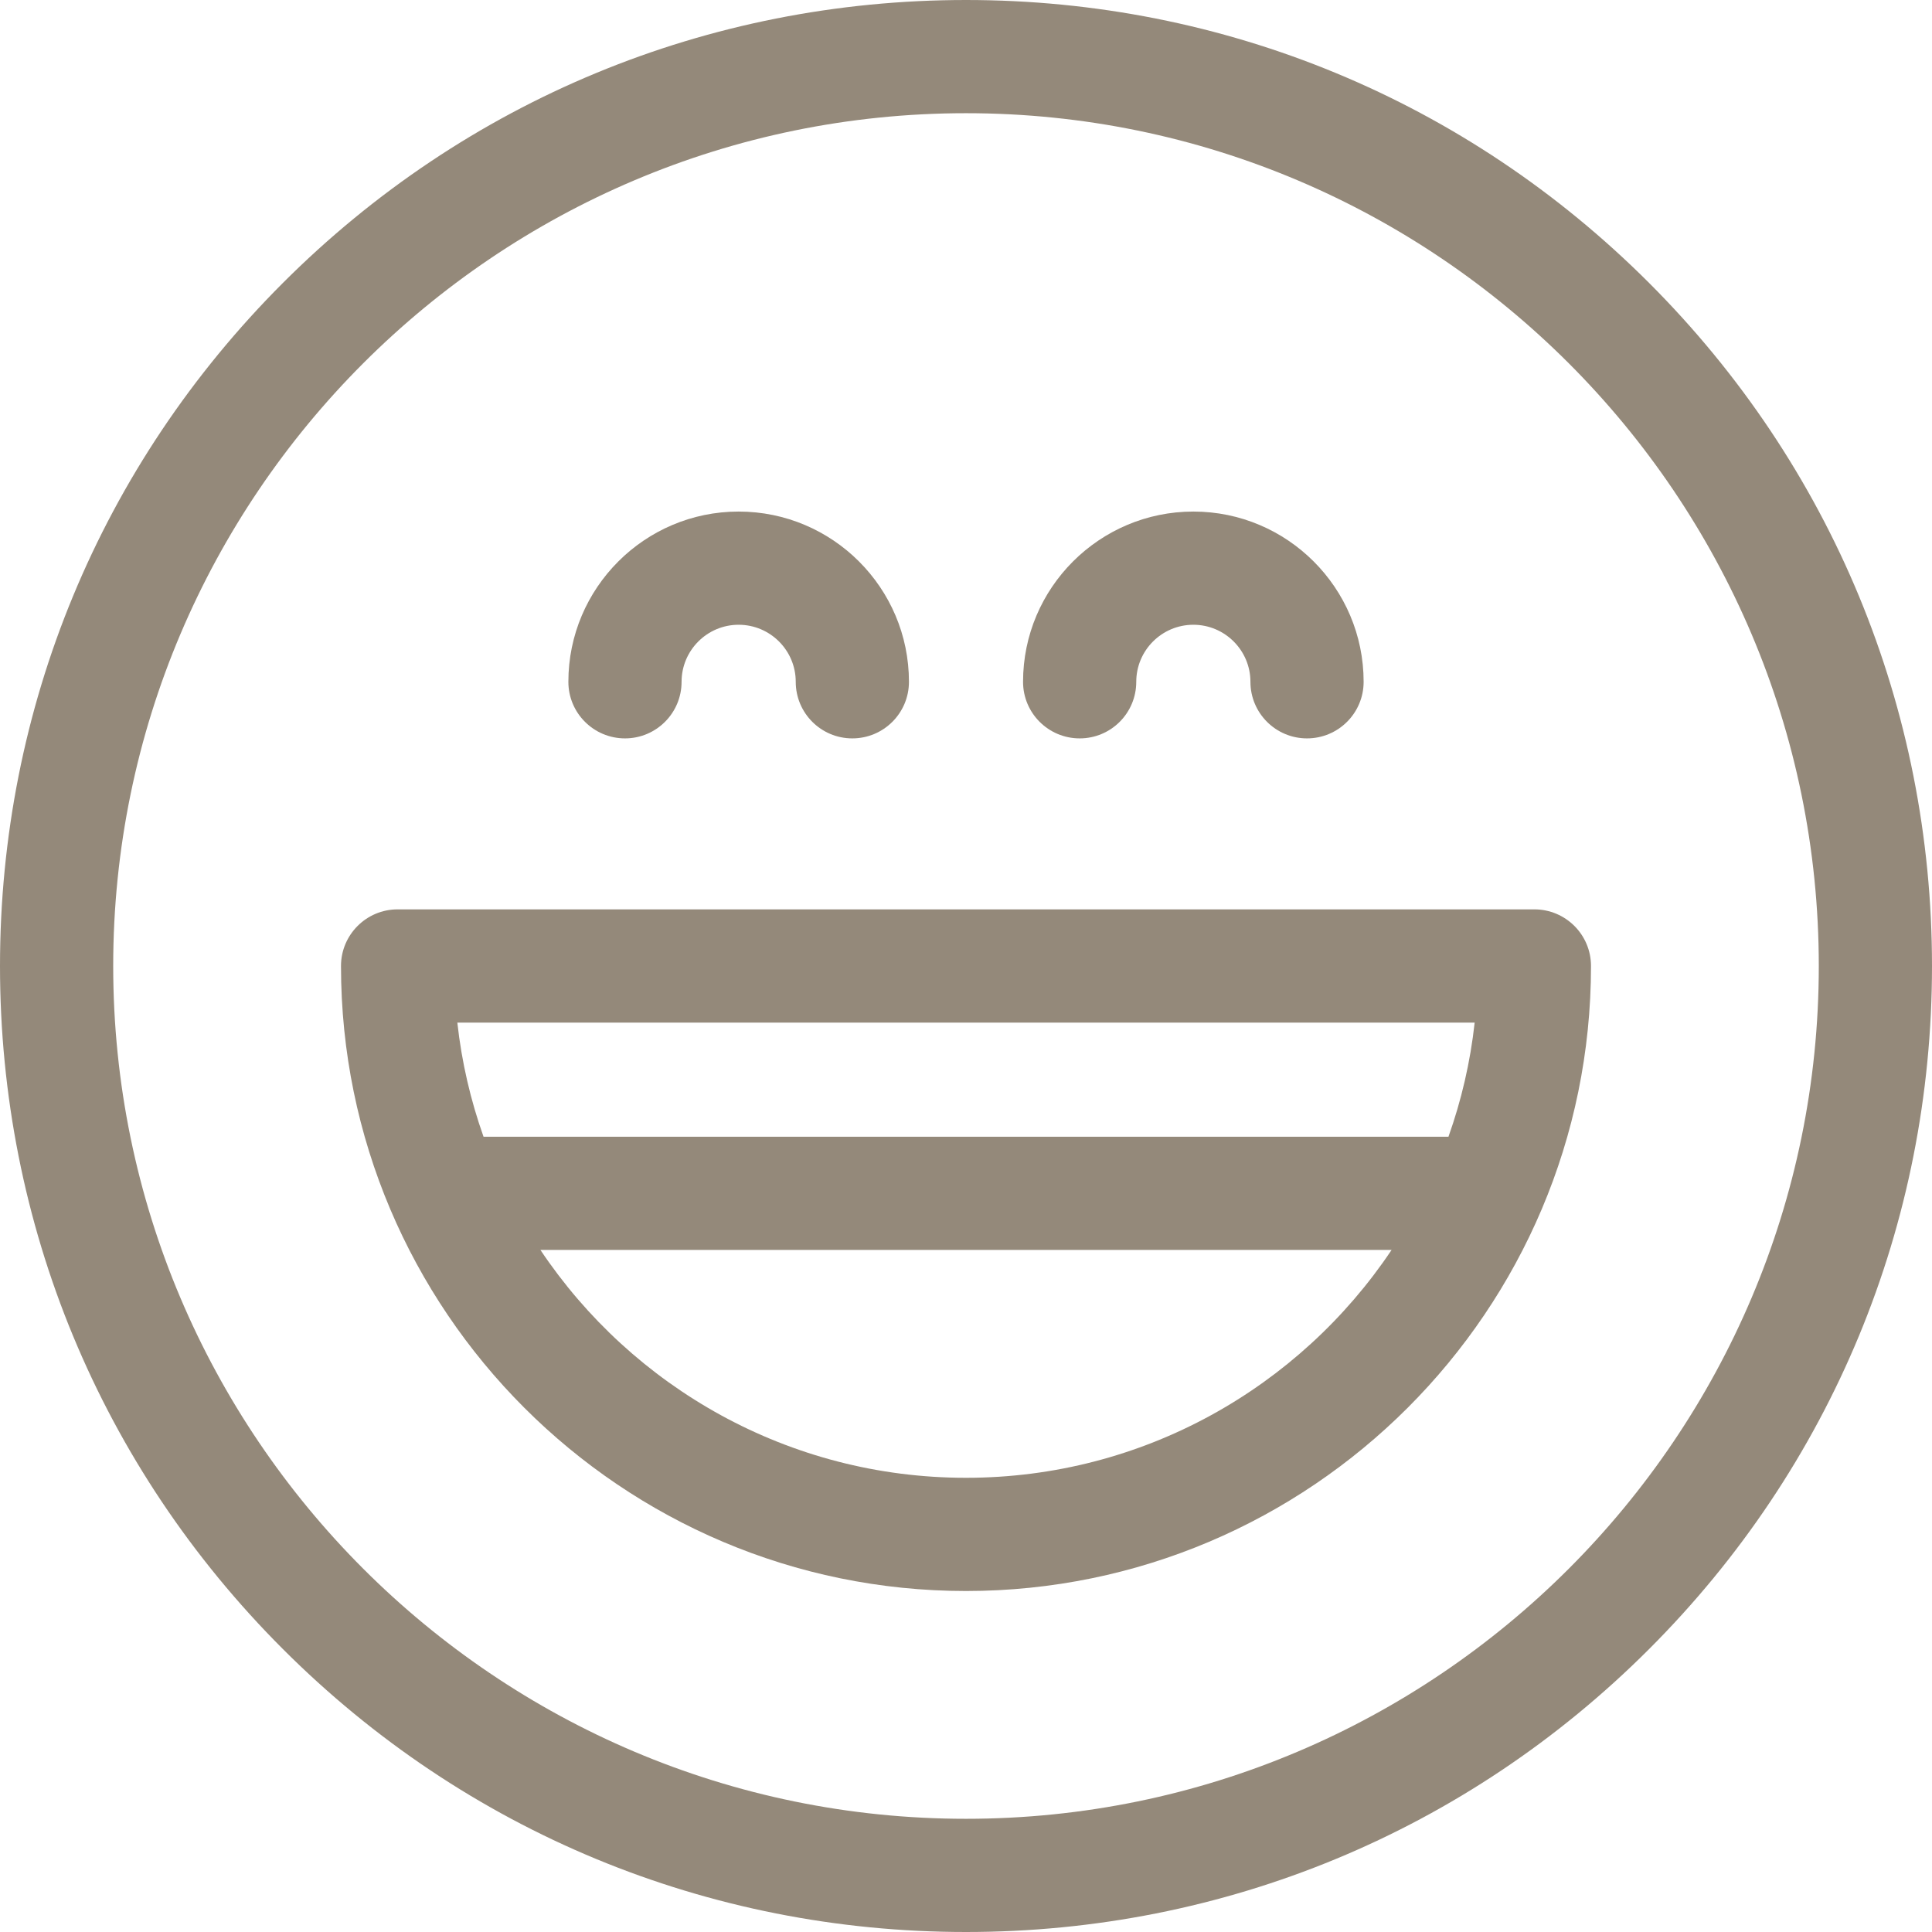 <svg width="32" height="32" viewBox="0 0 32 32" fill="none" xmlns="http://www.w3.org/2000/svg">
<g clip-path="url(#clip0_11_2206)">
<path d="M27.314 4.686C24.292 1.664 20.274 0 16 0C11.726 0 7.708 1.664 4.686 4.686C1.664 7.708 0 11.726 0 16C0 20.274 1.664 24.292 4.686 27.314C7.708 30.336 11.726 32 16 32C20.274 32 24.292 30.336 27.314 27.314C30.336 24.292 32 20.274 32 16C32 11.726 30.336 7.708 27.314 4.686ZM16 30.125C8.211 30.125 1.875 23.789 1.875 16C1.875 8.211 8.211 1.875 16 1.875C23.789 1.875 30.125 8.211 30.125 16C30.125 23.789 23.789 30.125 16 30.125Z" fill="#94897A"/>
<path d="M25.414 15.062H6.586C6.068 15.062 5.648 15.482 5.648 16C5.648 21.708 10.292 26.352 16 26.352C21.708 26.352 26.352 21.708 26.352 16C26.352 15.482 25.932 15.062 25.414 15.062ZM16 24.477C13.065 24.477 10.473 22.977 8.951 20.703H23.049C21.527 22.977 18.935 24.477 16 24.477ZM23.991 18.828H8.009C7.795 18.226 7.647 17.593 7.575 16.938H24.425C24.353 17.593 24.205 18.226 23.991 18.828Z" fill="#94897A"/>
<path d="M10.352 12.23C10.869 12.23 11.289 11.811 11.289 11.293C11.289 10.772 11.713 10.348 12.234 10.348C12.756 10.348 13.18 10.772 13.18 11.293C13.18 11.811 13.599 12.23 14.117 12.23C14.635 12.23 15.055 11.811 15.055 11.293C15.055 9.738 13.79 8.473 12.234 8.473C10.679 8.473 9.414 9.738 9.414 11.293C9.414 11.811 9.834 12.23 10.352 12.23Z" fill="#94897A"/>
<path d="M17.883 12.23C18.401 12.23 18.82 11.811 18.82 11.293C18.82 10.772 19.244 10.348 19.766 10.348C20.287 10.348 20.711 10.772 20.711 11.293C20.711 11.811 21.131 12.23 21.648 12.23C22.166 12.23 22.586 11.811 22.586 11.293C22.586 9.738 21.321 8.473 19.766 8.473C18.21 8.473 16.945 9.738 16.945 11.293C16.945 11.811 17.365 12.23 17.883 12.23Z" fill="#94897A"/>
</g>
<defs>
<clipPath id="clip0_11_2206">
<rect width="32" height="32" fill="white"/>
</clipPath>
</defs>
</svg>
